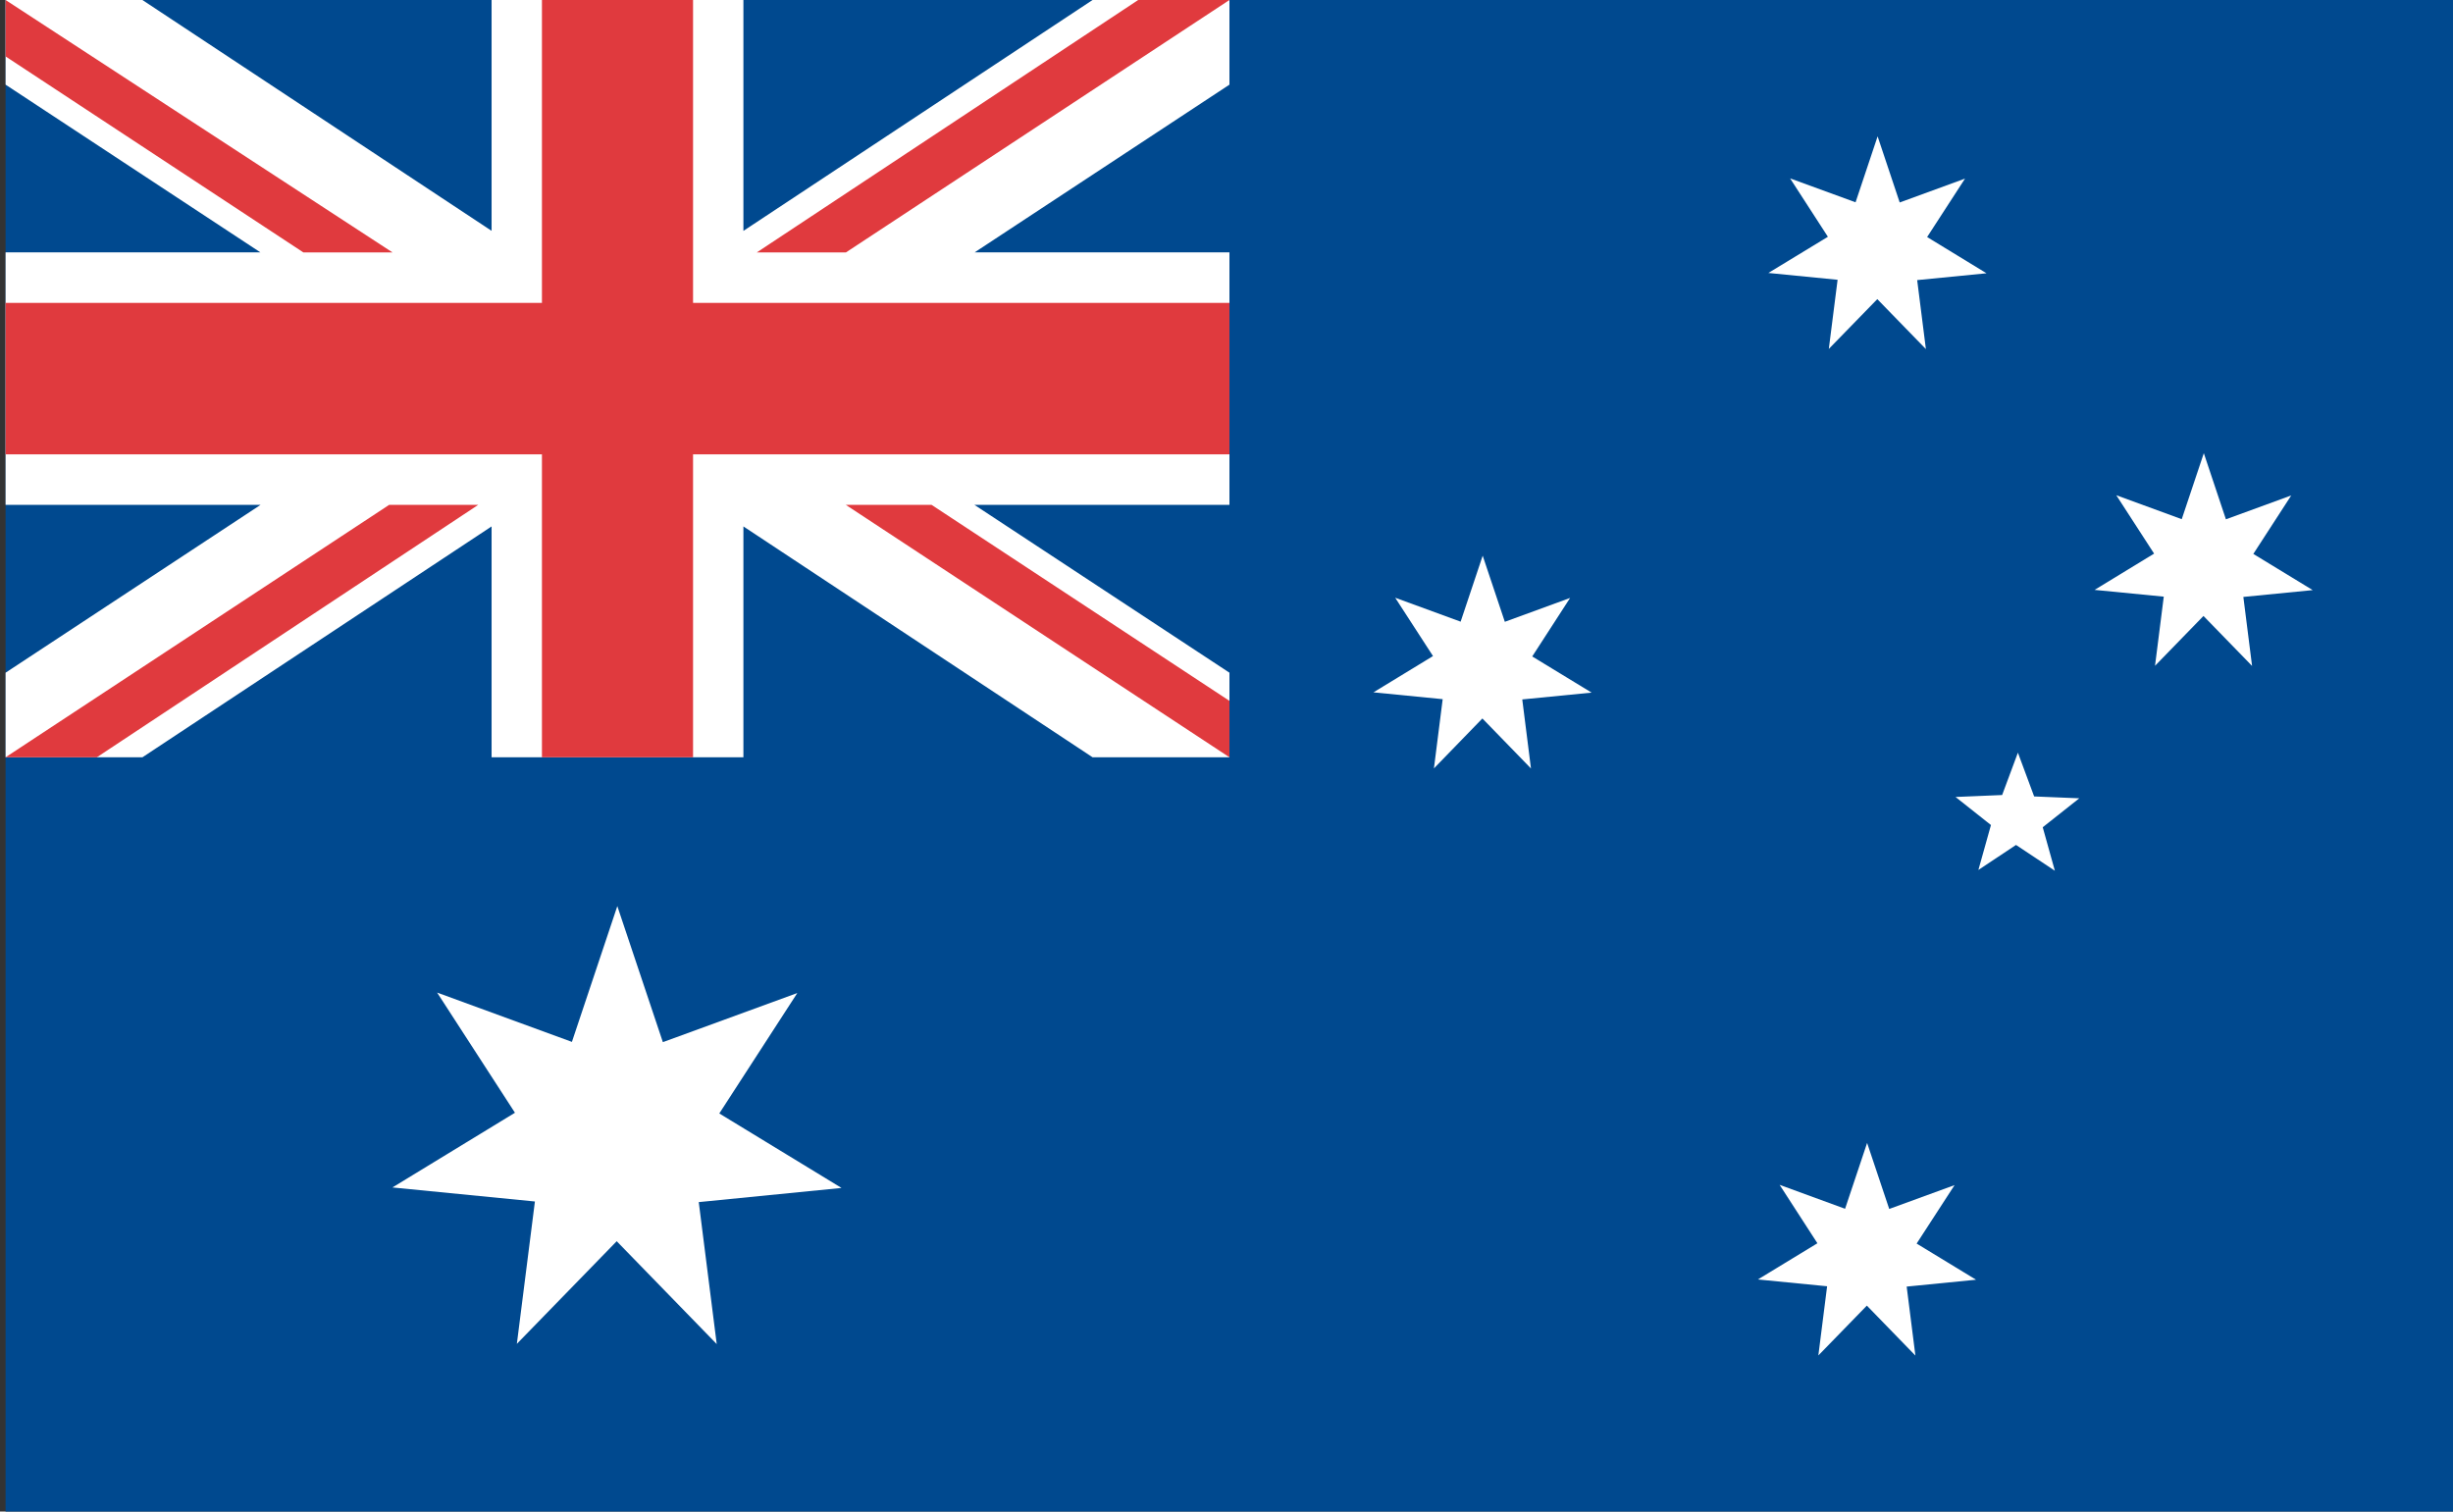 <?xml version="1.0" encoding="utf-8"?>
<!-- Generator: Adobe Illustrator 15.1.0, SVG Export Plug-In . SVG Version: 6.00 Build 0)  -->
<!DOCTYPE svg PUBLIC "-//W3C//DTD SVG 1.1//EN" "http://www.w3.org/Graphics/SVG/1.1/DTD/svg11.dtd">
<svg version="1.1" id="Layer_1" xmlns="http://www.w3.org/2000/svg" xmlns:xlink="http://www.w3.org/1999/xlink" x="0px" y="0px"
	 width="206.1px" height="127px" viewBox="0 0 206.1 127" enable-background="new 0 0 206.1 127" xml:space="preserve">
<rect x="0" y="0" width="206.1" height="127" fill="#333333" stroke="none"/>
<g id="Australia2">
	<rect x="0.469" y="0" fill="#00498F" width="205.63" height="127.255"/>
	<g>
		<polygon fill="#FFFFFF" points="58.709,101.002 70.705,99.812 60.435,93.554 66.99,83.436 55.694,87.563 51.867,76.133 
			48.052,87.541 36.727,83.398 43.266,93.494 32.973,99.771 44.943,100.95 43.426,112.912 51.815,104.289 60.219,112.931 		"/>
		<polygon fill="#FFFFFF" points="127.9,58.767 133.727,58.194 128.737,55.156 131.919,50.24 126.435,52.245 124.575,46.689 
			122.722,52.233 117.224,50.222 120.4,55.123 115.398,58.172 121.214,58.745 120.478,64.561 124.549,60.366 128.632,64.567 		"/>
		<polygon fill="#FFFFFF" points="161.08,23.534 166.906,22.961 161.916,19.916 165.1,15.007 159.612,17.012 157.756,11.457 
			155.904,16.997 150.404,14.989 153.579,19.894 148.576,22.935 154.394,23.508 153.656,29.316 157.73,25.133 161.813,29.331 		"/>
		<polygon fill="#FFFFFF" points="188.486,50.155 194.313,49.582 189.323,46.541 192.509,41.628 187.02,43.633 185.164,38.077 
			183.309,43.622 177.81,41.61 180.986,46.515 175.988,49.563 181.799,50.132 181.064,55.941 185.135,51.754 189.218,55.952 		"/>
		<polygon fill="#FFFFFF" points="160.198,108.101 166.026,107.524 161.035,104.486 164.222,99.574 158.732,101.578 156.874,96.03 
			155.023,101.563 149.523,99.552 152.698,104.46 147.698,107.502 153.513,108.074 152.777,113.887 156.852,109.699 
			160.931,113.897 		"/>
		<polygon fill="#FFFFFF" points="171.629,69.506 174.701,67.074 170.908,66.918 169.543,63.24 168.219,66.799 164.304,66.963 
			167.279,69.32 166.223,73.095 169.383,70.993 172.649,73.161 		"/>
	</g>
	<polygon fill="#FFFFFF" points="0.469,63.627 11.969,63.627 41.303,44.231 41.303,63.627 62.461,63.627 62.461,44.231 
		91.797,63.627 103.298,63.627 103.298,56.521 81.872,42.42 103.298,42.42 103.298,21.206 81.886,21.206 103.298,7.113 103.298,0 
		91.797,0 62.461,19.399 62.461,0 41.303,0 41.303,19.395 11.964,0 0.469,0 0.469,7.113 21.881,21.206 0.469,21.206 0.469,42.42 
		21.892,42.42 0.469,56.521 	"/>
	<g>
		<g>
			<polygon fill="#E03A3E" points="103.298,25.449 58.23,25.449 58.23,0 45.534,0 45.534,25.449 0.469,25.449 0.469,38.174 
				45.534,38.174 45.534,63.627 58.23,63.627 58.23,38.174 103.298,38.174 			"/>
			<polygon fill="#E03A3E" points="78.272,42.42 71.066,42.42 103.298,63.627 103.298,58.886 			"/>
			<polygon fill="#E03A3E" points="25.491,21.21 32.981,21.21 0.469,0 0.469,4.741 			"/>
			<polygon fill="#E03A3E" points="71.073,21.21 103.298,0 95.63,0 63.584,21.21 			"/>
			<polygon fill="#E03A3E" points="32.695,42.42 0.469,63.627 8.137,63.627 40.179,42.42 			"/>
		</g>
	</g>
</g>
</svg>
